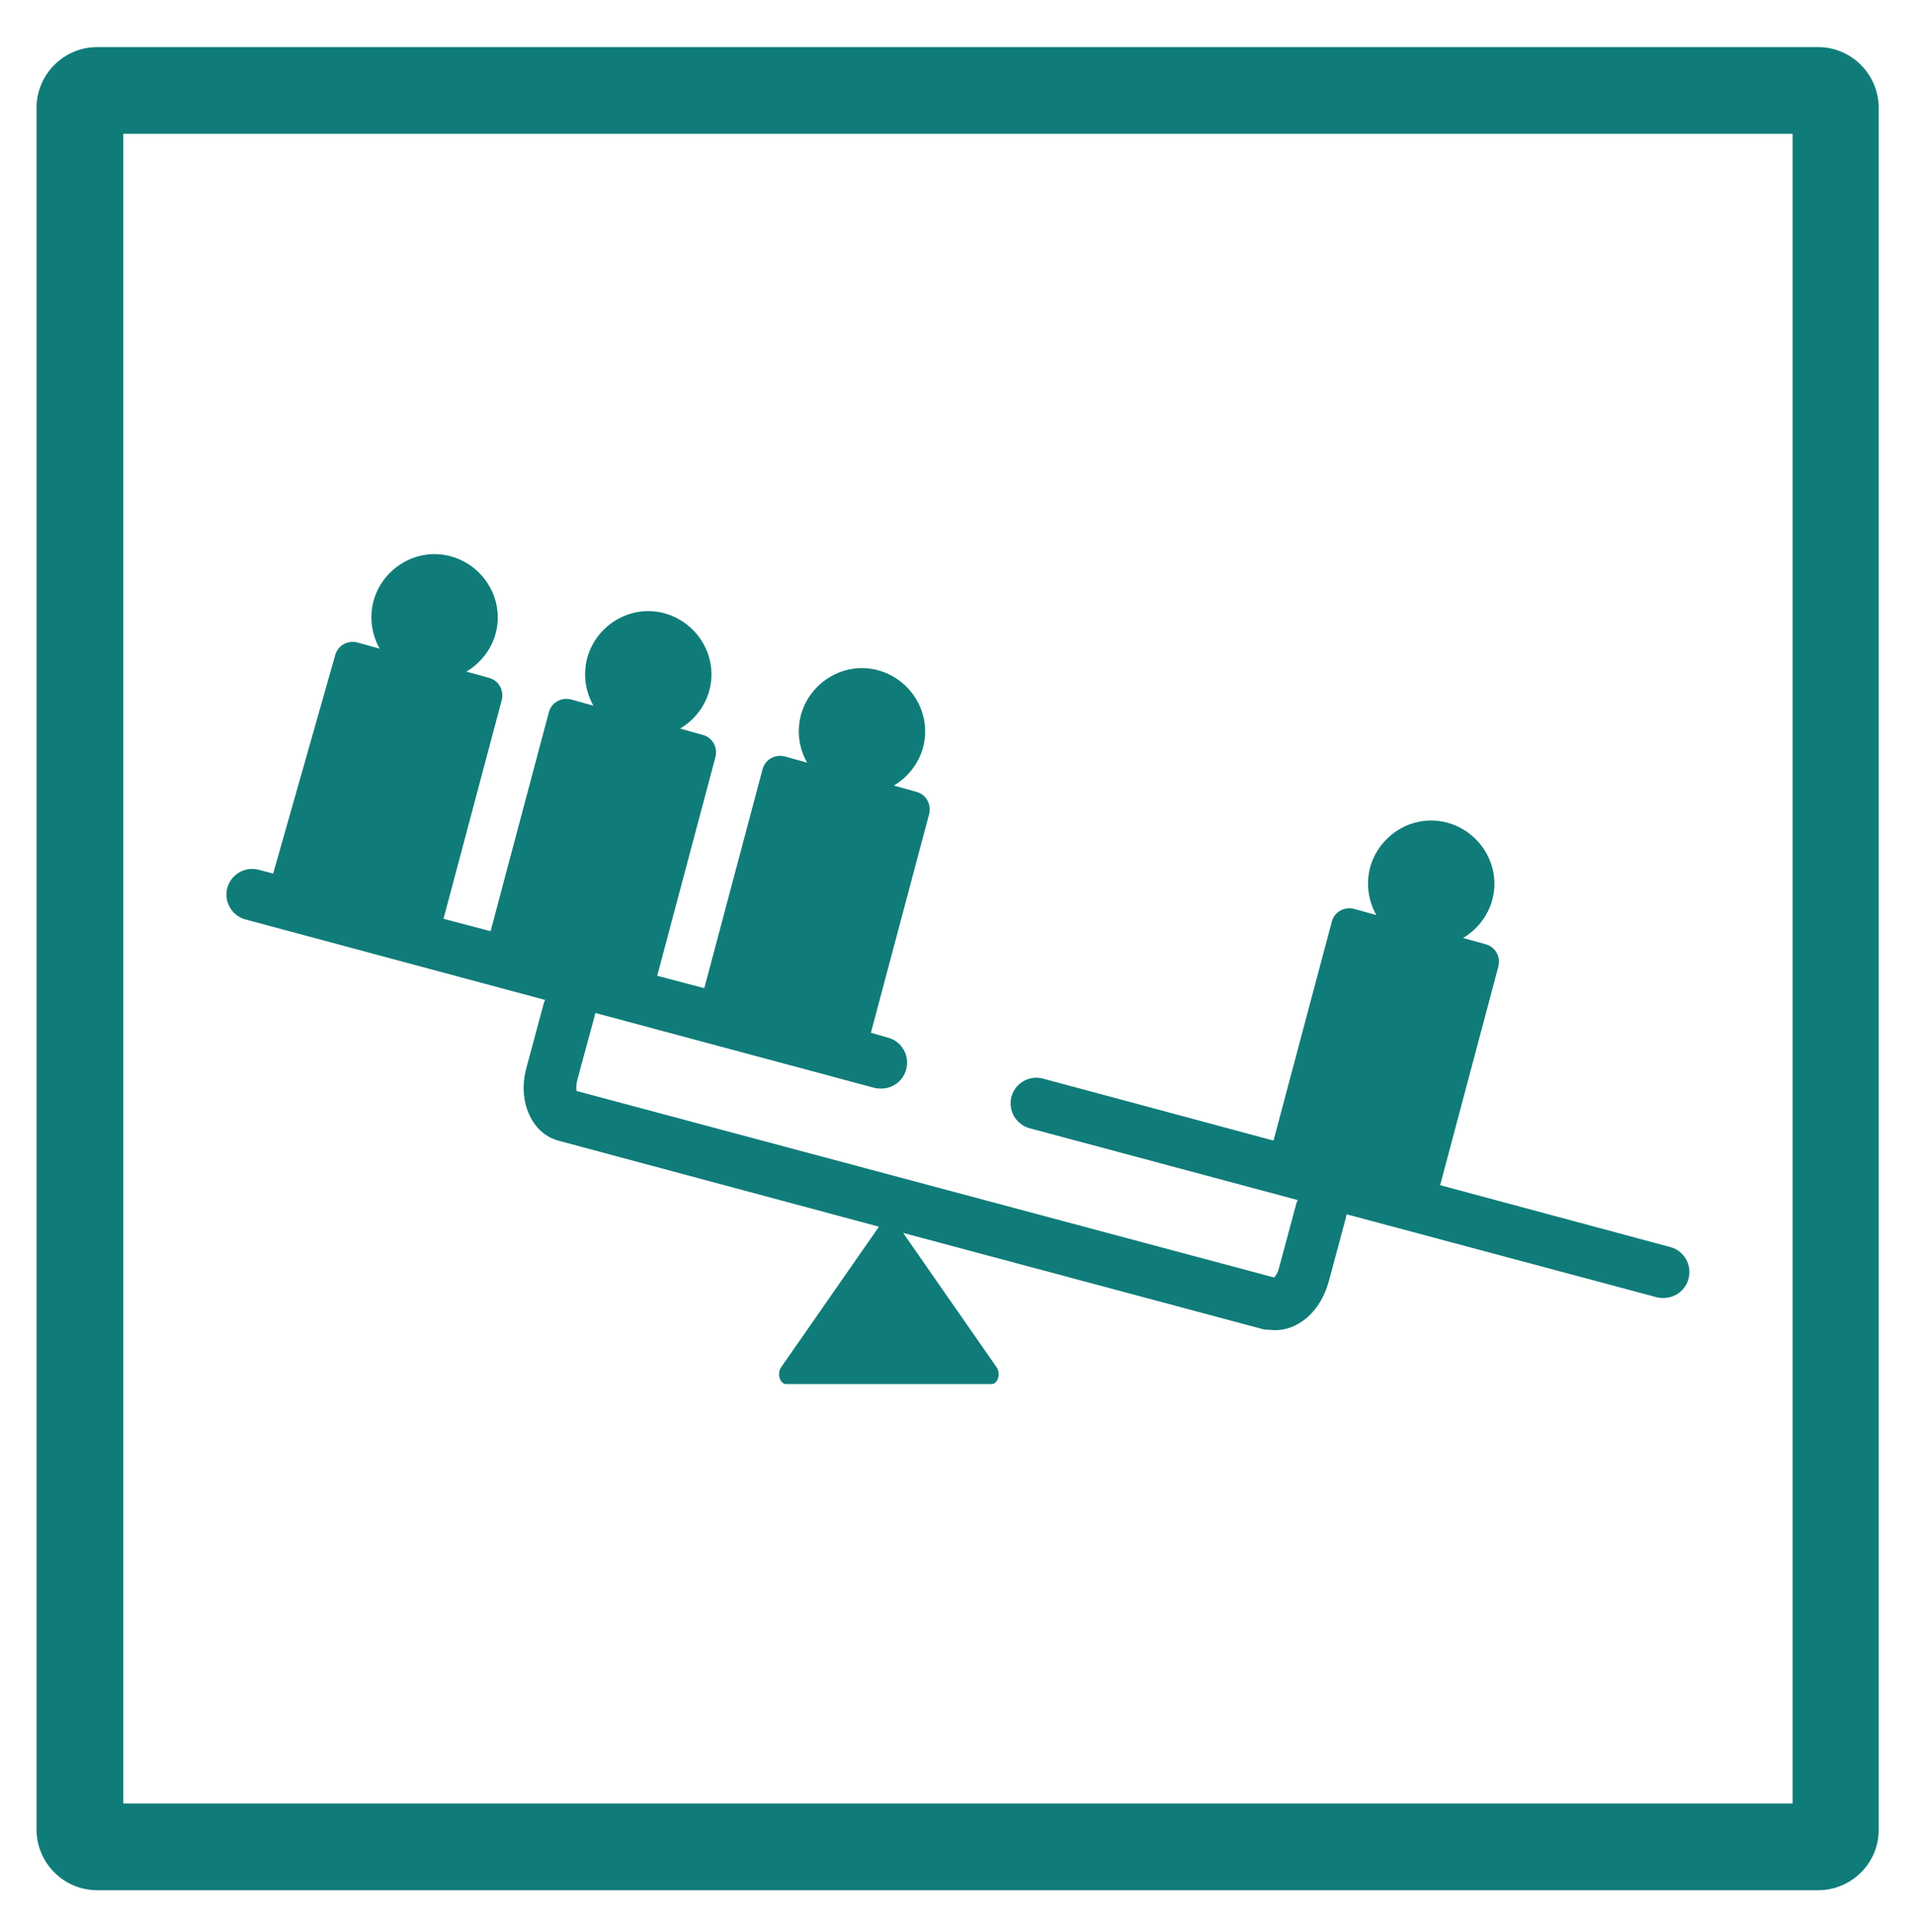 <?xml version="1.0" encoding="utf-8"?>
<!-- Generator: Adobe Illustrator 18.1.1, SVG Export Plug-In . SVG Version: 6.00 Build 0)  -->
<!DOCTYPE svg PUBLIC "-//W3C//DTD SVG 1.1//EN" "http://www.w3.org/Graphics/SVG/1.1/DTD/svg11.dtd">
<svg version="1.1" id="Layer_1" xmlns="http://www.w3.org/2000/svg" xmlns:xlink="http://www.w3.org/1999/xlink" x="0px" y="0px"
	 viewBox="0 0 309 311.8" enable-background="new 0 0 309 311.8" xml:space="preserve">
<path fill="#107C79" d="M205.9,214.7c1.8,0,3.6-0.7,5.2-2.1c1.6-1.4,2.8-3.5,3.4-5.7l2.8-10.4c0-0.2,0.1-0.3,0.1-0.5l50.1,13.4
	c0.4,0.1,0.7,0.1,1.1,0.1c1.8,0,3.5-1.2,4-3.1c0.6-2.2-0.7-4.5-2.9-5.1l-37.2-10l9.4-35.3c0.4-1.6-0.5-3.2-2.1-3.6l-3.6-1
	c2.2-1.3,4-3.5,4.7-6.1c1.5-5.4-1.8-11-7.2-12.5c-5.4-1.5-11,1.8-12.5,7.2c-0.7,2.7-0.3,5.4,1,7.7l-3.6-1c-1.6-0.4-3.2,0.5-3.6,2.1
	l-9.4,35.3l-37.2-10c-2.2-0.6-4.5,0.7-5.1,2.9c-0.6,2.2,0.7,4.5,2.9,5.1l43.3,11.6c-0.1,0.2-0.1,0.3-0.2,0.5l-2.8,10.4
	c-0.2,0.8-0.5,1.3-0.8,1.6L93.1,176.1c-0.1-0.4-0.1-1,0.1-1.8L96,164c0-0.2,0.1-0.3,0.1-0.5l45.1,12.1c0.4,0.1,0.7,0.1,1.1,0.1
	c1.8,0,3.5-1.2,4-3.1c0.6-2.2-0.7-4.5-2.9-5.1l-2.8-0.8l9.4-35.3c0.4-1.6-0.5-3.2-2.1-3.6l-3.6-1c2.2-1.3,4-3.5,4.7-6.1
	c1.5-5.4-1.8-11-7.2-12.5c-5.4-1.5-11,1.8-12.5,7.2c-0.7,2.7-0.3,5.4,1,7.7l-3.6-1c-1.6-0.4-3.2,0.5-3.6,2.1l-9.4,35.3l-7.6-2
	l9.4-35.3c0.4-1.6-0.5-3.2-2.1-3.6l-3.6-1c2.2-1.3,4-3.5,4.7-6.1c1.5-5.4-1.8-11-7.2-12.5c-5.4-1.5-11,1.8-12.5,7.2
	c-0.7,2.7-0.3,5.4,1,7.7l-3.6-1c-1.6-0.4-3.2,0.5-3.6,2.1l-9.4,35.3l-7.6-2l9.4-35.3c0.4-1.6-0.5-3.2-2.1-3.6l-3.6-1
	c2.2-1.3,4-3.5,4.7-6.1c1.5-5.4-1.8-11-7.2-12.5c-5.4-1.5-11,1.8-12.5,7.2c-0.7,2.7-0.3,5.4,1,7.7l-3.6-1c-1.6-0.4-3.2,0.5-3.6,2.1
	L44.1,141l-2.3-0.6c-2.2-0.6-4.5,0.7-5.1,2.9c-0.6,2.2,0.7,4.5,2.9,5.1l48.4,13c-0.1,0.2-0.1,0.3-0.2,0.5l-2.8,10.4
	c-1.5,5.4,0.8,10.6,5.1,11.8l51.8,13.9l-15.8,22.7c-0.7,1-0.2,2.7,0.8,2.7l33.2,0c1,0,1.5-1.7,0.8-2.7l-15.1-21.7l58.3,15.6
	C204.7,214.6,205.3,214.7,205.9,214.7z"/>
<path fill="#107C79" d="M293.5,305.1H15.7c-5.4,0-9.8-4.4-9.8-9.8V17.4c0-5.4,4.4-9.8,9.8-9.8h277.8c5.4,0,9.8,4.4,9.8,9.8v277.8
	C303.4,300.6,299,305.1,293.5,305.1z M19.9,291.1h269.5V21.6H19.9V291.1z"/>
</svg>
